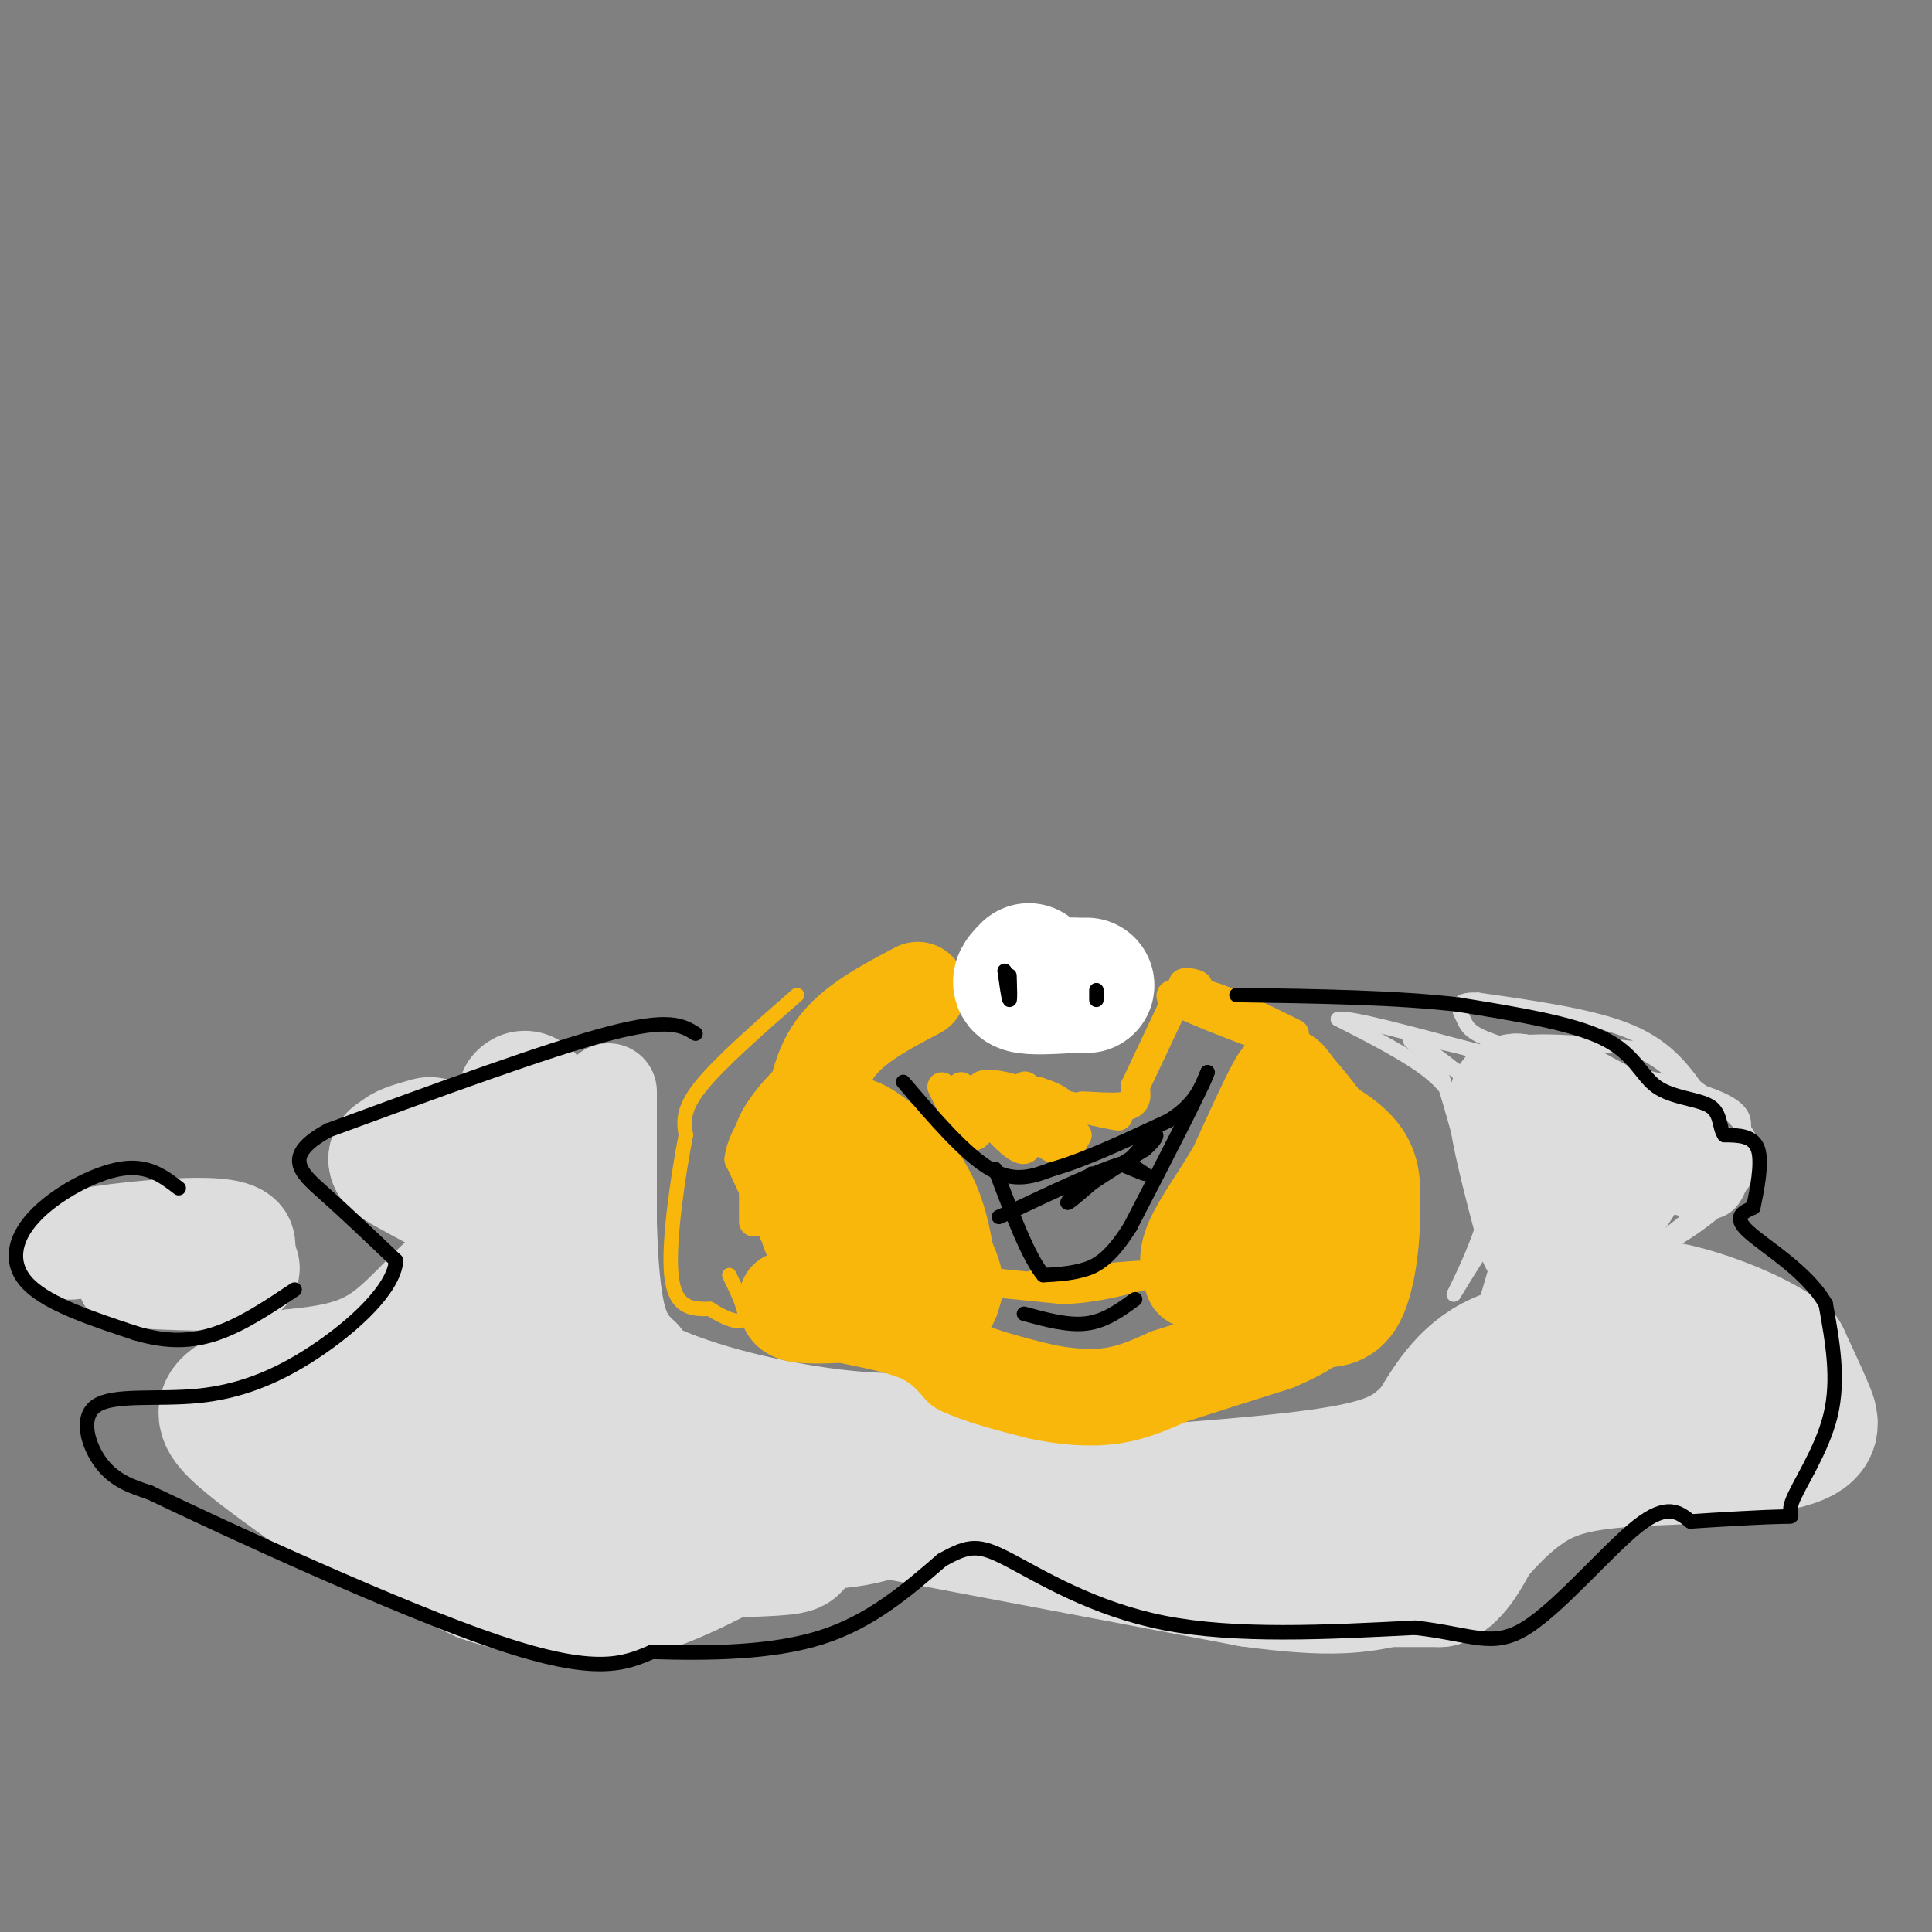 <svg viewBox='0 0 400 400' version='1.1' xmlns='http://www.w3.org/2000/svg' xmlns:xlink='http://www.w3.org/1999/xlink'><rect x="0" y="0" width="400" height="400" fill="#808080" stroke="none"/><g fill='none' stroke='#DDDDDD' stroke-width='28' stroke-linecap='round' stroke-linejoin='round'><path d='M89,237c-3.333,0.917 -6.667,1.833 -6,3c0.667,1.167 5.333,2.583 10,4'/><path d='M93,244c2.844,0.800 4.956,0.800 3,0c-1.956,-0.800 -7.978,-2.400 -14,-4'/><path d='M82,240c0.595,0.869 9.083,5.042 14,8c4.917,2.958 6.262,4.702 7,9c0.738,4.298 0.869,11.149 1,18'/><path d='M104,275c-1.000,1.333 -4.000,-4.333 -7,-10'/><path d='M97,265c-3.756,1.289 -9.644,9.511 -16,14c-6.356,4.489 -13.178,5.244 -20,6'/><path d='M61,285c-5.333,1.833 -8.667,3.417 -12,5'/><path d='M49,290c-2.622,1.533 -3.178,2.867 0,6c3.178,3.133 10.089,8.067 17,13'/><path d='M66,309c8.500,5.000 21.250,11.000 34,17'/><path d='M100,326c10.000,3.500 18.000,3.750 26,4'/><path d='M126,330c8.667,-1.000 17.333,-5.500 26,-10'/><path d='M152,320c7.467,-1.600 13.133,-0.600 12,0c-1.133,0.600 -9.067,0.800 -17,1'/><path d='M147,321c-5.542,0.983 -10.897,2.940 -19,2c-8.103,-0.940 -18.956,-4.778 -26,-8c-7.044,-3.222 -10.281,-5.829 -14,-10c-3.719,-4.171 -7.920,-9.906 -9,-13c-1.080,-3.094 0.960,-3.547 3,-4'/><path d='M82,288c0.942,-1.331 1.797,-2.659 7,-2c5.203,0.659 14.753,3.307 26,9c11.247,5.693 24.190,14.433 37,18c12.810,3.567 25.487,1.960 30,0c4.513,-1.960 0.861,-4.274 -4,-6c-4.861,-1.726 -10.930,-2.863 -17,-4'/><path d='M161,303c-8.750,-2.988 -22.125,-8.458 -30,-14c-7.875,-5.542 -10.250,-11.155 -13,-19c-2.750,-7.845 -5.875,-17.923 -9,-28'/><path d='M109,242c-1.417,-9.238 -0.458,-18.333 0,-13c0.458,5.333 0.417,25.095 4,37c3.583,11.905 10.792,15.952 18,20'/><path d='M131,286c10.044,5.511 26.156,9.289 38,11c11.844,1.711 19.422,1.356 27,1'/><path d='M196,298c4.500,0.333 2.250,0.667 0,1'/><path d='M185,313c0.000,0.000 74.000,14.000 74,14'/><path d='M259,327c17.000,2.333 22.500,1.167 28,0'/><path d='M287,327c6.500,0.000 8.750,0.000 11,0'/><path d='M298,327c3.000,-1.500 5.000,-5.250 7,-9'/><path d='M305,318c3.356,-3.889 8.244,-9.111 14,-12c5.756,-2.889 12.378,-3.444 19,-4'/><path d='M338,302c6.689,-1.289 13.911,-2.511 18,-4c4.089,-1.489 5.044,-3.244 6,-5'/><path d='M362,293c1.556,-1.933 2.444,-4.267 1,-6c-1.444,-1.733 -5.222,-2.867 -9,-4'/><path d='M354,283c0.822,0.000 7.378,2.000 10,5c2.622,3.000 1.311,7.000 0,11'/><path d='M364,299c-4.500,2.333 -15.750,2.667 -27,3'/><path d='M337,302c2.131,0.071 20.958,-1.250 30,-3c9.042,-1.750 8.298,-3.929 7,-7c-1.298,-3.071 -3.149,-7.036 -5,-11'/><path d='M369,281c-4.583,-3.643 -13.542,-7.250 -20,-9c-6.458,-1.750 -10.417,-1.643 -15,0c-4.583,1.643 -9.792,4.821 -15,8'/><path d='M319,280c-3.816,2.297 -5.857,4.041 -3,5c2.857,0.959 10.611,1.133 16,0c5.389,-1.133 8.412,-3.574 4,-5c-4.412,-1.426 -16.261,-1.836 -24,1c-7.739,2.836 -11.370,8.918 -15,15'/><path d='M297,296c-4.156,4.111 -7.044,6.889 -19,9c-11.956,2.111 -32.978,3.556 -54,5'/><path d='M224,310c-11.667,1.167 -13.833,1.583 -16,2'/><path d='M320,272c0.000,0.000 5.000,-17.000 5,-17'/><path d='M325,255c0.833,-4.333 0.417,-6.667 0,-9'/><path d='M325,246c0.222,-2.467 0.778,-4.133 -1,-7c-1.778,-2.867 -5.889,-6.933 -10,-11'/><path d='M314,228c-0.667,2.833 2.667,15.417 6,28'/></g>
<g fill='none' stroke='#DDDDDD' stroke-width='3' stroke-linecap='round' stroke-linejoin='round'><path d='M303,232c-1.333,-3.250 -2.667,-6.500 -7,-10c-4.333,-3.500 -11.667,-7.250 -19,-11'/><path d='M277,211c1.833,-0.667 15.917,3.167 30,7'/><path d='M307,218c0.440,-0.048 -13.458,-3.667 -15,-3c-1.542,0.667 9.274,5.619 14,10c4.726,4.381 3.363,8.190 2,12'/><path d='M308,237c0.833,0.524 1.917,-4.167 -1,-9c-2.917,-4.833 -9.833,-9.810 -12,-11c-2.167,-1.190 0.417,1.405 3,4'/><path d='M298,221c2.214,6.679 6.250,21.375 8,29c1.750,7.625 1.214,8.179 0,10c-1.214,1.821 -3.107,4.911 -5,8'/><path d='M301,268c1.133,-2.444 6.467,-12.556 8,-22c1.533,-9.444 -0.733,-18.222 -3,-27'/><path d='M306,219c4.833,-4.833 18.417,-3.417 32,-2'/><path d='M338,217c8.833,3.167 14.917,12.083 21,21'/><path d='M359,238c0.500,7.000 -8.750,14.000 -18,21'/><path d='M341,259c2.356,0.511 17.244,-8.711 21,-16c3.756,-7.289 -3.622,-12.644 -11,-18'/><path d='M351,225c-3.711,-5.200 -7.489,-9.200 -15,-12c-7.511,-2.800 -18.756,-4.400 -30,-6'/><path d='M306,207c-5.410,-0.268 -3.935,2.062 -3,4c0.935,1.938 1.329,3.483 11,6c9.671,2.517 28.620,6.005 38,9c9.380,2.995 9.190,5.498 9,8'/><path d='M361,234c1.311,4.222 0.089,10.778 -2,14c-2.089,3.222 -5.044,3.111 -8,3'/></g>
<g fill='none' stroke='#DDDDDD' stroke-width='20' stroke-linecap='round' stroke-linejoin='round'><path d='M329,254c2.889,-1.511 5.778,-3.022 8,-6c2.222,-2.978 3.778,-7.422 4,-10c0.222,-2.578 -0.889,-3.289 -2,-4'/><path d='M339,234c-4.711,-3.200 -15.489,-9.200 -15,-9c0.489,0.200 12.244,6.600 24,13'/><path d='M348,238c4.333,2.833 3.167,3.417 2,4'/><path d='M126,226c0.000,0.000 0.000,27.000 0,27'/><path d='M126,253c0.222,8.289 0.778,15.511 2,20c1.222,4.489 3.111,6.244 5,8'/><path d='M20,258c-2.833,0.667 -5.667,1.333 -6,1c-0.333,-0.333 1.833,-1.667 4,-3'/><path d='M18,256c6.356,-1.178 20.244,-2.622 27,-2c6.756,0.622 6.378,3.311 6,6'/><path d='M51,260c1.422,2.044 1.978,4.156 -2,5c-3.978,0.844 -12.489,0.422 -21,0'/><path d='M28,265c-3.500,0.000 -1.750,0.000 0,0'/></g>
<g fill='none' stroke='#F9B70B' stroke-width='20' stroke-linecap='round' stroke-linejoin='round'><path d='M190,205c-6.667,3.500 -13.333,7.000 -17,12c-3.667,5.000 -4.333,11.500 -5,18'/><path d='M168,235c-1.310,6.310 -2.083,13.083 -1,18c1.083,4.917 4.024,7.976 7,10c2.976,2.024 5.988,3.012 9,4'/><path d='M183,267c4.689,1.422 11.911,2.978 14,1c2.089,-1.978 -0.956,-7.489 -4,-13'/><path d='M193,255c-3.644,-4.511 -10.756,-9.289 -14,-13c-3.244,-3.711 -2.622,-6.356 -2,-9'/><path d='M177,233c2.311,0.289 9.089,5.511 13,11c3.911,5.489 4.956,11.244 6,17'/><path d='M196,261c1.511,4.822 2.289,8.378 -1,10c-3.289,1.622 -10.644,1.311 -18,1'/><path d='M177,272c-5.378,0.289 -9.822,0.511 -12,0c-2.178,-0.511 -2.089,-1.756 -2,-3'/><path d='M163,269c1.500,0.000 6.250,1.500 11,3'/><path d='M174,272c4.867,1.044 11.533,2.156 16,4c4.467,1.844 6.733,4.422 9,7'/><path d='M199,283c4.167,2.000 10.083,3.500 16,5'/><path d='M215,288c5.289,1.178 10.511,1.622 15,1c4.489,-0.622 8.244,-2.311 12,-4'/><path d='M242,285c5.667,-1.833 13.833,-4.417 22,-7'/><path d='M264,278c6.267,-2.600 10.933,-5.600 13,-10c2.067,-4.400 1.533,-10.200 1,-16'/><path d='M278,252c0.333,-5.022 0.667,-9.578 -1,-14c-1.667,-4.422 -5.333,-8.711 -9,-13'/><path d='M268,225c-1.933,-2.778 -2.267,-3.222 -4,0c-1.733,3.222 -4.867,10.111 -8,17'/><path d='M256,242c-3.244,5.622 -7.356,11.178 -9,15c-1.644,3.822 -0.822,5.911 0,8'/><path d='M247,265c4.308,2.559 15.077,4.956 20,3c4.923,-1.956 4.000,-8.267 3,-12c-1.000,-3.733 -2.077,-4.890 -4,-6c-1.923,-1.110 -4.692,-2.174 -6,-1c-1.308,1.174 -1.154,4.587 -1,8'/><path d='M259,257c2.011,2.313 7.539,4.094 11,3c3.461,-1.094 4.855,-5.064 6,-8c1.145,-2.936 2.041,-4.839 1,-8c-1.041,-3.161 -4.021,-7.581 -7,-12'/><path d='M270,232c1.222,-1.022 7.778,2.422 11,6c3.222,3.578 3.111,7.289 3,11'/><path d='M284,249c0.244,5.978 -0.644,15.422 -3,20c-2.356,4.578 -6.178,4.289 -10,4'/><path d='M271,273c-3.667,1.667 -7.833,3.833 -12,6'/></g>
<g fill='none' stroke='#F9B70B' stroke-width='6' stroke-linecap='round' stroke-linejoin='round'><path d='M200,265c0.000,0.000 20.000,2.000 20,2'/><path d='M220,267c6.167,-0.167 11.583,-1.583 17,-3'/><path d='M237,264c-1.000,-0.167 -12.000,0.917 -23,2'/><path d='M195,225c2.222,4.533 4.444,9.067 6,10c1.556,0.933 2.444,-1.733 2,-4c-0.444,-2.267 -2.222,-4.133 -4,-6'/><path d='M199,225c2.426,2.965 10.490,13.377 13,13c2.510,-0.377 -0.533,-11.544 0,-13c0.533,-1.456 4.644,6.800 7,9c2.356,2.200 2.959,-1.657 2,-4c-0.959,-2.343 -3.479,-3.171 -6,-4'/><path d='M215,226c-0.251,1.387 2.121,6.853 4,8c1.879,1.147 3.266,-2.027 -1,-5c-4.266,-2.973 -14.185,-5.745 -15,-4c-0.815,1.745 7.473,8.008 12,11c4.527,2.992 5.293,2.712 6,2c0.707,-0.712 1.353,-1.856 2,-3'/><path d='M223,235c-2.762,-2.405 -10.667,-6.917 -11,-8c-0.333,-1.083 6.905,1.262 9,2c2.095,0.738 -0.952,-0.131 -4,-1'/><path d='M217,228c2.800,0.600 11.800,2.600 14,3c2.200,0.400 -2.400,-0.800 -7,-2'/><path d='M224,229c0.822,-0.133 6.378,0.533 9,0c2.622,-0.533 2.311,-2.267 2,-4'/><path d='M235,225c1.667,-3.500 4.833,-10.250 8,-17'/><path d='M243,208c2.667,-3.452 5.333,-3.583 5,-4c-0.333,-0.417 -3.667,-1.119 -3,0c0.667,1.119 5.333,4.060 10,7'/><path d='M255,211c6.774,3.238 18.708,7.833 16,7c-2.708,-0.833 -20.060,-7.095 -26,-10c-5.940,-2.905 -0.470,-2.452 5,-2'/><path d='M250,206c3.833,1.000 10.917,4.500 18,8'/><path d='M161,257c0.000,0.000 -8.000,-17.000 -8,-17'/><path d='M153,240c0.667,-5.833 6.333,-11.917 12,-18'/><path d='M165,222c-0.133,-1.156 -6.467,4.956 -9,10c-2.533,5.044 -1.267,9.022 0,13'/><path d='M156,245c0.000,3.500 0.000,5.750 0,8'/></g>
<g fill='none' stroke='#F9B70B' stroke-width='3' stroke-linecap='round' stroke-linejoin='round'><path d='M165,206c-8.083,7.083 -16.167,14.167 -20,19c-3.833,4.833 -3.417,7.417 -3,10'/><path d='M142,235c-1.489,7.689 -3.711,21.911 -3,29c0.711,7.089 4.356,7.044 8,7'/><path d='M147,271c2.933,1.933 6.267,3.267 7,2c0.733,-1.267 -1.133,-5.133 -3,-9'/></g>
<g fill='none' stroke='#FFFFFF' stroke-width='28' stroke-linecap='round' stroke-linejoin='round'><path d='M213,201c-1.250,1.250 -2.500,2.500 -1,3c1.500,0.500 5.750,0.250 10,0'/><path d='M222,204c2.167,0.000 2.583,0.000 3,0'/></g>
<g fill='none' stroke='#000000' stroke-width='3' stroke-linecap='round' stroke-linejoin='round'><path d='M208,201c0.417,2.917 0.833,5.833 1,6c0.167,0.167 0.083,-2.417 0,-5'/><path d='M227,205c0.000,0.000 0.000,2.000 0,2'/><path d='M187,224c6.417,7.500 12.833,15.000 18,18c5.167,3.000 9.083,1.500 13,0'/><path d='M218,242c6.167,-1.667 15.083,-5.833 24,-10'/><path d='M242,232c5.333,-3.333 6.667,-6.667 8,-10'/><path d='M250,222c-1.333,3.667 -8.667,17.833 -16,32'/><path d='M234,254c-4.356,6.933 -7.244,8.267 -10,9c-2.756,0.733 -5.378,0.867 -8,1'/><path d='M216,264c-3.000,-3.500 -6.500,-12.750 -10,-22'/><path d='M226,243c-2.500,2.833 -5.000,5.667 -5,6c0.000,0.333 2.500,-1.833 5,-4'/><path d='M226,245c2.667,-1.833 6.833,-4.417 11,-7'/><path d='M237,238c2.378,-1.978 2.822,-3.422 2,-3c-0.822,0.422 -2.911,2.711 -5,5'/><path d='M234,240c0.111,1.533 2.889,2.867 3,3c0.111,0.133 -2.444,-0.933 -5,-2'/><path d='M232,241c-4.667,1.333 -13.833,5.667 -23,10'/><path d='M209,251c-3.833,1.667 -1.917,0.833 0,0'/><path d='M212,272c4.583,1.250 9.167,2.500 13,2c3.833,-0.500 6.917,-2.750 10,-5'/><path d='M144,214c-2.667,-1.667 -5.333,-3.333 -18,0c-12.667,3.333 -35.333,11.667 -58,20'/><path d='M68,234c-9.911,5.378 -5.689,8.822 -1,13c4.689,4.178 9.844,9.089 15,14'/><path d='M82,261c-0.410,5.909 -8.936,13.683 -17,19c-8.064,5.317 -15.667,8.178 -24,9c-8.333,0.822 -17.397,-0.394 -21,2c-3.603,2.394 -1.744,8.398 1,12c2.744,3.602 6.372,4.801 10,6'/><path d='M31,309c16.133,7.733 51.467,24.067 72,31c20.533,6.933 26.267,4.467 32,2'/><path d='M135,342c11.644,0.356 24.756,0.244 35,-3c10.244,-3.244 17.622,-9.622 25,-16'/><path d='M195,323c5.750,-3.238 7.625,-3.333 14,0c6.375,3.333 17.250,10.095 32,13c14.750,2.905 33.375,1.952 52,1'/><path d='M293,337c12.012,1.393 16.042,4.375 23,0c6.958,-4.375 16.845,-16.107 23,-21c6.155,-4.893 8.577,-2.946 11,-1'/><path d='M350,315c6.014,-0.413 15.550,-0.946 19,-1c3.450,-0.054 0.813,0.370 2,-3c1.187,-3.370 6.196,-10.534 8,-18c1.804,-7.466 0.402,-15.233 -1,-23'/><path d='M378,270c-3.756,-6.689 -12.644,-11.911 -16,-15c-3.356,-3.089 -1.178,-4.044 1,-5'/><path d='M363,250c0.689,-3.311 1.911,-9.089 1,-12c-0.911,-2.911 -3.956,-2.956 -7,-3'/><path d='M357,235c-1.175,-1.718 -0.614,-4.512 -3,-6c-2.386,-1.488 -7.719,-1.670 -11,-4c-3.281,-2.330 -4.509,-6.809 -11,-10c-6.491,-3.191 -18.246,-5.096 -30,-7'/><path d='M302,208c-12.667,-1.500 -29.333,-1.750 -46,-2'/><path d='M37,246c-3.196,-2.464 -6.393,-4.929 -12,-4c-5.607,0.929 -13.625,5.250 -18,10c-4.375,4.750 -5.107,9.929 -1,14c4.107,4.071 13.054,7.036 22,10'/><path d='M28,276c6.489,1.956 11.711,1.844 17,0c5.289,-1.844 10.644,-5.422 16,-9'/></g>
</svg>